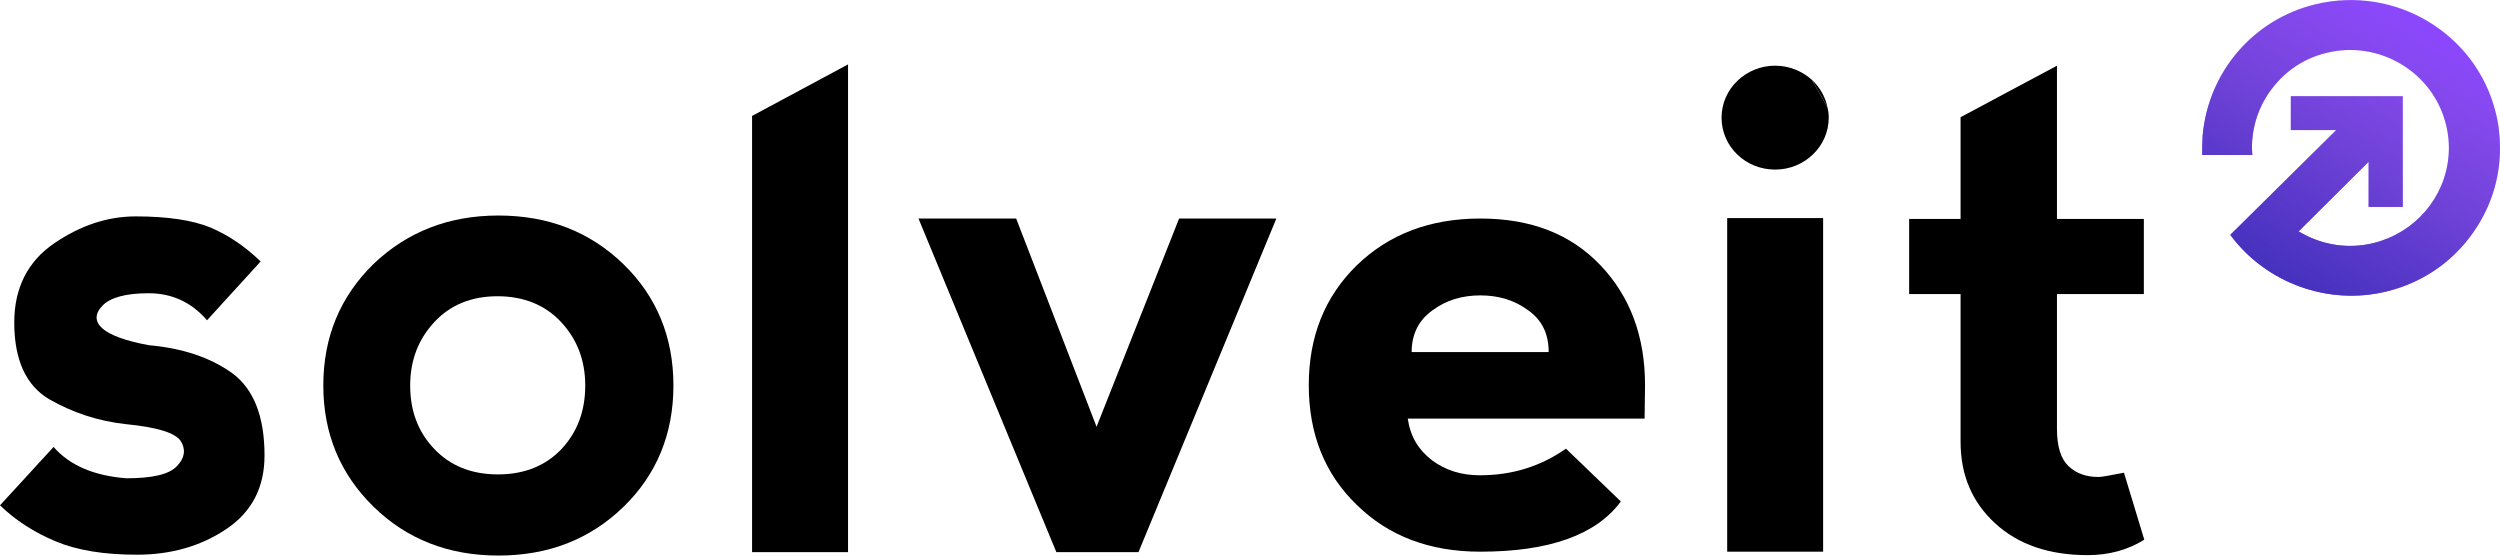 <svg width="135" height="30" viewBox="0 0 135 30" fill="none" xmlns="http://www.w3.org/2000/svg">
<g clip-path="url(#clip0_341_870)">
<path d="M8.029 18.64C6.792 18.408 5.952 18.107 5.532 17.736C5.112 17.365 5.112 16.947 5.532 16.507C5.952 16.067 6.792 15.835 8.029 15.835C9.289 15.835 10.34 16.322 11.18 17.295L14.074 14.119C13.234 13.308 12.347 12.705 11.367 12.287C10.41 11.893 9.056 11.685 7.329 11.685C5.812 11.685 4.341 12.172 2.918 13.145C1.494 14.119 0.77 15.556 0.77 17.411C0.77 19.428 1.4 20.819 2.661 21.561C3.921 22.28 5.298 22.743 6.815 22.906C8.473 23.068 9.453 23.369 9.756 23.81C10.036 24.25 9.99 24.714 9.569 25.155C9.149 25.618 8.239 25.827 6.815 25.827C5.041 25.688 3.734 25.108 2.894 24.134L0 27.288C0.84 28.099 1.844 28.748 3.011 29.235C4.178 29.722 5.625 29.954 7.399 29.954C9.243 29.954 10.853 29.49 12.23 28.563C13.607 27.635 14.284 26.314 14.284 24.598C14.284 22.488 13.701 21.005 12.534 20.147C11.367 19.312 9.873 18.802 8.029 18.64Z" fill="black"/>
<path d="M33.657 14.258C31.86 12.519 29.619 11.638 26.912 11.638C24.228 11.638 21.987 12.519 20.166 14.258C18.369 16.02 17.459 18.199 17.459 20.819C17.459 23.416 18.369 25.595 20.166 27.357C21.964 29.119 24.228 30 26.912 30C29.619 30 31.86 29.119 33.657 27.38C35.454 25.642 36.365 23.439 36.365 20.819C36.365 18.199 35.454 15.997 33.657 14.258ZM30.32 24.25C29.456 25.155 28.312 25.618 26.888 25.618C25.465 25.618 24.321 25.155 23.457 24.25C22.57 23.323 22.15 22.187 22.15 20.819C22.15 19.451 22.594 18.315 23.457 17.388C24.321 16.461 25.465 15.997 26.865 15.997C28.265 15.997 29.433 16.461 30.296 17.388C31.16 18.315 31.603 19.451 31.603 20.819C31.603 22.187 31.183 23.323 30.32 24.25Z" fill="black"/>
<path d="M40.612 29.814H45.794V3.478L40.612 6.26V29.814Z" fill="black"/>
<path d="M59.214 23.045L54.873 11.801H49.598L57.043 29.815H61.478L68.923 11.801H63.672L59.214 23.045Z" fill="black"/>
<path d="M88.832 20.796C88.832 18.153 88.016 15.997 86.428 14.328C84.818 12.635 82.671 11.801 79.94 11.801C77.232 11.801 75.015 12.635 73.265 14.328C71.537 16.02 70.674 18.176 70.674 20.796C70.674 23.439 71.537 25.595 73.265 27.264C74.992 28.957 77.209 29.791 79.94 29.791C83.651 29.791 86.195 28.887 87.525 27.079L84.561 24.227C83.207 25.178 81.667 25.665 79.917 25.665C78.936 25.665 78.073 25.41 77.326 24.853C76.602 24.297 76.159 23.578 76.019 22.604H88.809L88.832 20.796ZM76.229 19.011C76.229 18.06 76.602 17.295 77.349 16.762C78.096 16.206 78.96 15.951 79.94 15.951C80.92 15.951 81.784 16.206 82.531 16.762C83.278 17.295 83.628 18.037 83.628 19.011H76.229Z" fill="black"/>
<path d="M113.317 25.757C112.663 25.757 112.126 25.572 111.706 25.178C111.286 24.784 111.076 24.111 111.076 23.161V15.881H113.83H113.854H115.768V11.824H113.854H113.83H111.076V3.547L105.871 6.329V11.824H103.094V15.881H105.871V23.856C105.871 25.665 106.501 27.125 107.738 28.261C108.975 29.397 110.633 29.977 112.733 29.977C113.877 29.977 114.904 29.699 115.791 29.142L114.694 25.526C113.97 25.665 113.503 25.757 113.317 25.757Z" fill="black"/>
<path d="M98.449 11.777H93.268V29.791H98.449V11.777Z" fill="black"/>
<path d="M95.858 3.547C94.271 3.547 92.964 4.799 92.964 6.352C92.964 7.906 94.248 9.158 95.858 9.158C97.445 9.158 98.752 7.906 98.752 6.352C98.752 6.167 98.729 5.981 98.682 5.796L97.842 4.312C97.329 3.849 96.628 3.547 95.858 3.547Z" fill="black"/>
<path d="M97.843 4.312L98.683 5.796C98.566 5.216 98.263 4.706 97.843 4.312Z" fill="black"/>
<path d="M133.833 12.125C134.604 10.873 135 9.459 135 7.998C135 7.349 134.93 6.7 134.767 6.074C133.717 1.808 129.352 -0.811 125.034 0.232C121.673 1.043 119.246 3.895 118.942 7.326C118.919 7.674 118.919 8.022 118.919 8.369C119.783 8.369 120.739 8.369 121.626 8.369C121.626 8.23 121.603 8.114 121.603 7.975C121.603 7.025 121.86 6.074 122.373 5.24C123.12 4.034 124.264 3.176 125.641 2.852C128.488 2.156 131.383 3.895 132.083 6.723C132.223 7.28 132.27 7.836 132.223 8.416C132.036 10.688 130.402 12.566 128.185 13.122C126.878 13.447 125.501 13.261 124.334 12.612L124.124 12.496L127.905 8.74V11.175H129.749V5.193H123.704V7.025H126.154L120.436 12.682C122.35 15.278 125.711 16.507 128.862 15.742C130.963 15.232 132.713 13.957 133.833 12.125Z" fill="#8C47FF"/>
<path d="M133.833 12.125C134.604 10.873 135 9.459 135 7.998C135 7.349 134.93 6.7 134.767 6.074C133.717 1.808 129.352 -0.811 125.034 0.232C121.673 1.043 119.246 3.895 118.942 7.326C118.919 7.674 118.919 8.022 118.919 8.369C119.783 8.369 120.739 8.369 121.626 8.369C121.626 8.23 121.603 8.114 121.603 7.975C121.603 7.025 121.86 6.074 122.373 5.24C123.12 4.034 124.264 3.176 125.641 2.852C128.488 2.156 131.383 3.895 132.083 6.723C132.223 7.28 132.27 7.836 132.223 8.416C132.036 10.688 130.402 12.566 128.185 13.122C126.878 13.447 125.501 13.261 124.334 12.612L124.124 12.496L127.905 8.74V11.175H129.749V5.193H123.704V7.025H126.154L120.436 12.682C122.35 15.278 125.711 16.507 128.862 15.742C130.963 15.232 132.713 13.957 133.833 12.125Z" fill="url(#paint0_linear_341_870)"/>
</g>
<defs>
<linearGradient id="paint0_linear_341_870" x1="130.967" y1="1.086" x2="123.012" y2="14.956" gradientUnits="userSpaceOnUse">
<stop stop-color="#705798" stop-opacity="0"/>
<stop offset="0.367" stop-color="#5842AC" stop-opacity="0.367"/>
<stop offset="0.711" stop-color="#4A35B9" stop-opacity="0.711"/>
<stop offset="1" stop-color="#4531BD"/>
</linearGradient>
<clipPath id="clip0_341_870">
<rect width="135" height="30" fill="white"/>
</clipPath>
</defs>
</svg>
